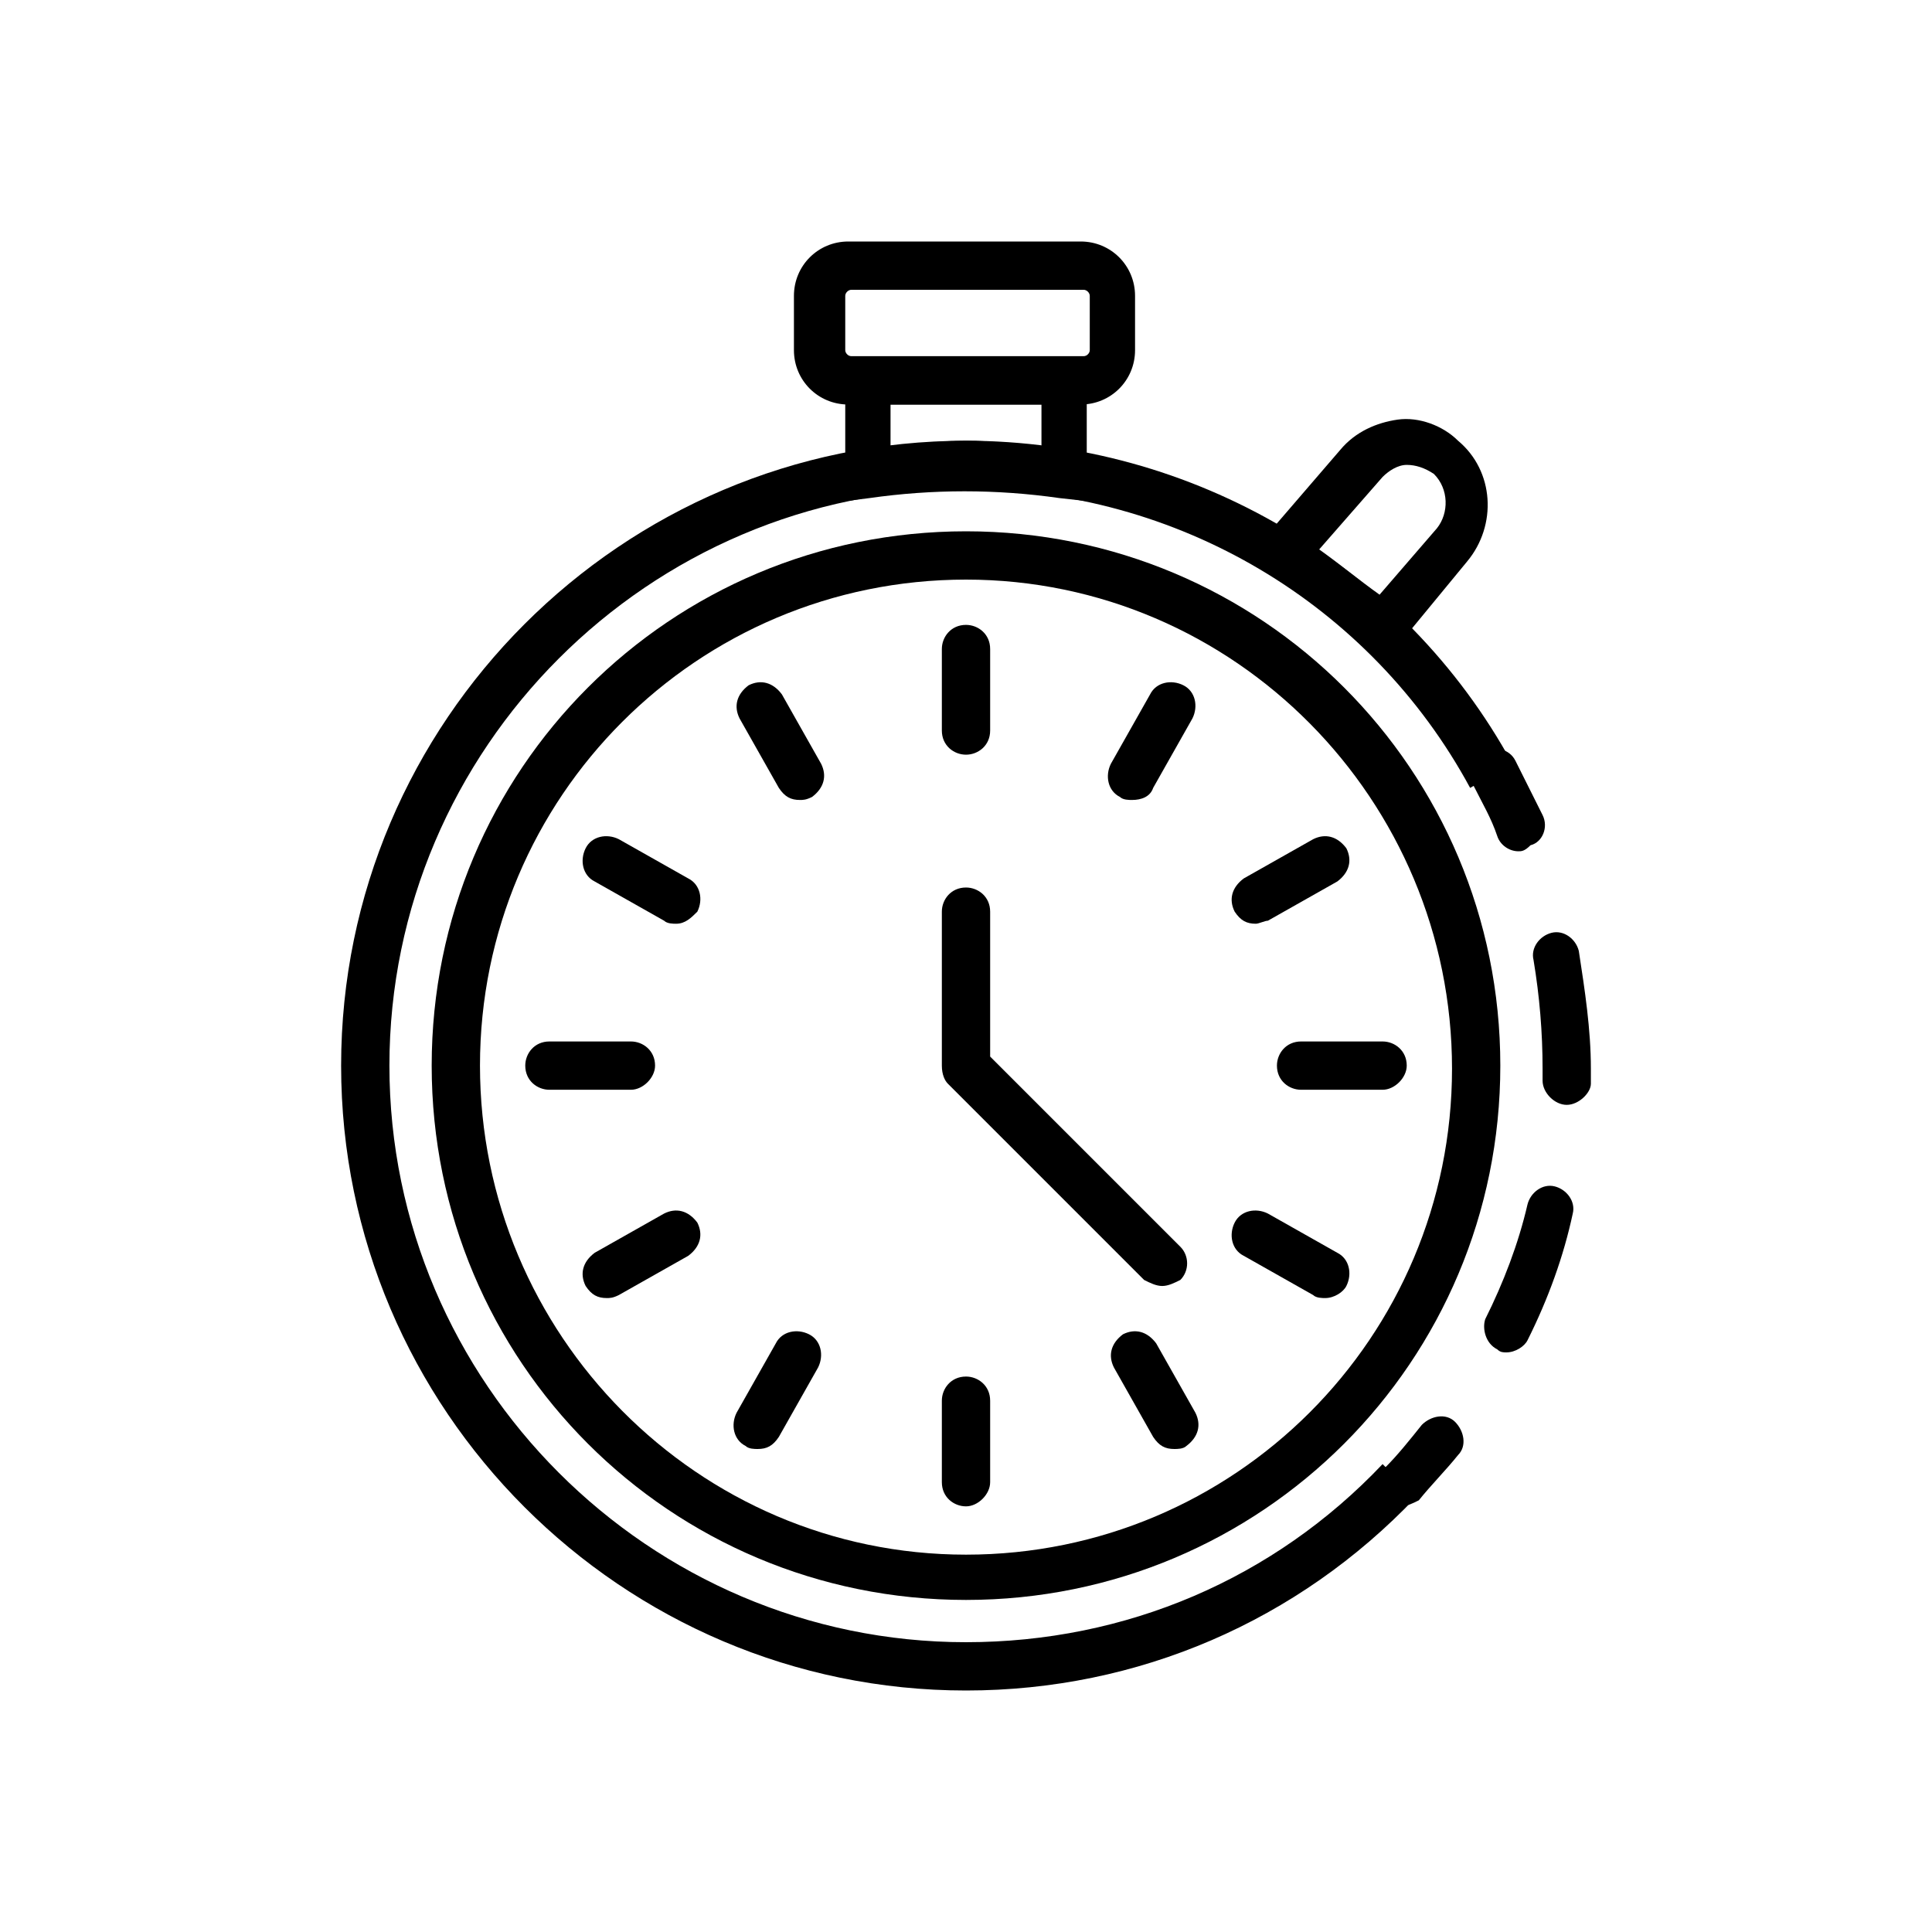 <?xml version="1.0" encoding="utf-8"?>
<!-- Generator: Adobe Illustrator 26.0.2, SVG Export Plug-In . SVG Version: 6.00 Build 0)  -->
<svg version="1.2" baseProfile="tiny" id="Calque_1"
	 xmlns="http://www.w3.org/2000/svg" xmlns:xlink="http://www.w3.org/1999/xlink" x="0px" y="0px" viewBox="0 0 64 64"
	 overflow="visible" xml:space="preserve">
<g>
	<path d="M32,53c-9.8,0-17.7-7.9-17.7-17.7c0-9.8,7.9-17.7,17.7-17.7c9.8,0,17.7,7.9,17.7,17.7C49.7,45.1,41.8,53,32,53z M32,19.2
		c-8.9,0-16.1,7.2-16.1,16.1S23.1,51.5,32,51.5c8.9,0,16.1-7.2,16.1-16.1S40.9,19.2,32,19.2z"/>
	<path d="M50.3,28.2c-0.3,0-0.6-0.2-0.7-0.5c-0.2-0.6-0.5-1.1-0.8-1.7c-0.2-0.4-0.1-0.9,0.3-1.1c0.4-0.2,0.9-0.1,1.1,0.3
		c0.3,0.6,0.6,1.2,0.9,1.8c0.2,0.4,0,0.9-0.4,1C50.5,28.2,50.4,28.2,50.3,28.2z"/>
	<path d="M49.9,44.8c-0.1,0-0.2,0-0.3-0.1c-0.4-0.2-0.5-0.7-0.4-1c0.6-1.2,1.1-2.5,1.4-3.8c0.1-0.4,0.5-0.7,0.9-0.6
		c0.4,0.1,0.7,0.5,0.6,0.9c-0.3,1.4-0.8,2.8-1.5,4.2C50.5,44.6,50.2,44.8,49.9,44.8z M51.9,36.6c-0.4,0-0.8-0.4-0.8-0.8
		c0-0.1,0-0.3,0-0.4c0-1.2-0.1-2.4-0.3-3.6c-0.1-0.4,0.2-0.8,0.6-0.9c0.4-0.1,0.8,0.2,0.9,0.6c0.2,1.3,0.4,2.6,0.4,3.9
		c0,0.2,0,0.3,0,0.5C52.7,36.2,52.3,36.6,51.9,36.6z"/>
	<path d="M46.4,49.9c-0.2,0-0.4-0.1-0.5-0.2c-0.3-0.3-0.3-0.8,0-1.1c0.4-0.4,0.8-0.9,1.2-1.4c0.3-0.3,0.8-0.4,1.1-0.1
		c0.3,0.3,0.4,0.8,0.1,1.1c-0.4,0.5-0.9,1-1.3,1.5C46.8,49.8,46.6,49.9,46.4,49.9z"/>
	<path d="M32,56c-11.4,0-20.7-9.3-20.7-20.7S20.6,14.6,32,14.6c7.5,0,14.5,4.1,18.1,10.7l-1.4,0.8C45.4,20,39,16.2,32,16.2
		c-10.5,0-19.1,8.6-19.1,19.1c0,10.5,8.6,19.1,19.1,19.1c5.3,0,10.2-2.1,13.8-5.9l1.1,1.1C43,53.7,37.7,56,32,56z"/>
	<path d="M32,25c-0.4,0-0.8-0.3-0.8-0.8v-2.7c0-0.4,0.3-0.8,0.8-0.8c0.4,0,0.8,0.3,0.8,0.8v2.7C32.8,24.7,32.4,25,32,25z"/>
	<path d="M37.5,26.5c-0.1,0-0.3,0-0.4-0.1c-0.4-0.2-0.5-0.7-0.3-1.1l1.3-2.3c0.2-0.4,0.7-0.5,1.1-0.3c0.4,0.2,0.5,0.7,0.3,1.1
		l-1.3,2.3C38.1,26.4,37.8,26.5,37.5,26.5z"/>
	<path d="M41.6,30.6c-0.3,0-0.5-0.1-0.7-0.4c-0.2-0.4-0.1-0.8,0.3-1.1l2.3-1.3c0.4-0.2,0.8-0.1,1.1,0.3c0.2,0.4,0.1,0.8-0.3,1.1
		L42,30.5C41.9,30.5,41.7,30.6,41.6,30.6z"/>
	<path d="M45.8,36.1h-2.7c-0.4,0-0.8-0.3-0.8-0.8c0-0.4,0.3-0.8,0.8-0.8h2.7c0.4,0,0.8,0.3,0.8,0.8C46.6,35.7,46.2,36.1,45.8,36.1z"
		/>
	<path d="M43.9,43c-0.1,0-0.3,0-0.4-0.1l-2.3-1.3c-0.4-0.2-0.5-0.7-0.3-1.1c0.2-0.4,0.7-0.5,1.1-0.3l2.3,1.3
		c0.4,0.2,0.5,0.7,0.3,1.1C44.5,42.8,44.2,43,43.9,43z"/>
	<path d="M38.9,48c-0.3,0-0.5-0.1-0.7-0.4l-1.3-2.3c-0.2-0.4-0.1-0.8,0.3-1.1c0.4-0.2,0.8-0.1,1.1,0.3l1.3,2.3
		c0.2,0.4,0.1,0.8-0.3,1.1C39.2,48,39,48,38.9,48z"/>
	<path d="M32,49.9c-0.4,0-0.8-0.3-0.8-0.8v-2.7c0-0.4,0.3-0.8,0.8-0.8c0.4,0,0.8,0.3,0.8,0.8v2.7C32.8,49.5,32.4,49.9,32,49.9z"/>
	<path d="M25.1,48c-0.1,0-0.3,0-0.4-0.1c-0.4-0.2-0.5-0.7-0.3-1.1l1.3-2.3c0.2-0.4,0.7-0.5,1.1-0.3c0.4,0.2,0.5,0.7,0.3,1.1
		l-1.3,2.3C25.6,47.9,25.4,48,25.1,48z"/>
	<path d="M20.1,43c-0.3,0-0.5-0.1-0.7-0.4c-0.2-0.4-0.1-0.8,0.3-1.1l2.3-1.3c0.4-0.2,0.8-0.1,1.1,0.3c0.2,0.4,0.1,0.8-0.3,1.1
		l-2.3,1.3C20.3,43,20.2,43,20.1,43z"/>
	<path d="M20.9,36.1h-2.7c-0.4,0-0.8-0.3-0.8-0.8c0-0.4,0.3-0.8,0.8-0.8h2.7c0.4,0,0.8,0.3,0.8,0.8C21.7,35.7,21.3,36.1,20.9,36.1z"
		/>
	<path d="M22.4,30.6c-0.1,0-0.3,0-0.4-0.1l-2.3-1.3c-0.4-0.2-0.5-0.7-0.3-1.1c0.2-0.4,0.7-0.5,1.1-0.3l2.3,1.3
		c0.4,0.2,0.5,0.7,0.3,1.1C22.9,30.4,22.7,30.6,22.4,30.6z"/>
	<path d="M26.5,26.5c-0.3,0-0.5-0.1-0.7-0.4l-1.3-2.3c-0.2-0.4-0.1-0.8,0.3-1.1c0.4-0.2,0.8-0.1,1.1,0.3l1.3,2.3
		c0.2,0.4,0.1,0.8-0.3,1.1C26.7,26.5,26.6,26.5,26.5,26.5z"/>
	<path d="M38.5,42.6c-0.2,0-0.4-0.1-0.6-0.2l-6.5-6.5c-0.1-0.1-0.2-0.3-0.2-0.6v-5.1c0-0.4,0.3-0.8,0.8-0.8c0.4,0,0.8,0.3,0.8,0.8
		V35l6.3,6.3c0.3,0.3,0.3,0.8,0,1.1C38.9,42.5,38.7,42.6,38.5,42.6z"/>
	<path d="M36,16.6l-0.9-0.1c-2.1-0.3-4.2-0.3-6.3,0L28,16.6v-4.8H36V16.6z M32,14.6c0.8,0,1.6,0.1,2.5,0.2v-1.4h-5v1.4
		C30.4,14.7,31.2,14.6,32,14.6z"/>
	<path d="M35.8,13.4h-7.7c-1,0-1.8-0.8-1.8-1.8V9.8c0-1,0.8-1.8,1.8-1.8h7.7c1,0,1.8,0.8,1.8,1.8v1.8C37.6,12.6,36.8,13.4,35.8,13.4
		z M28.2,9.6c-0.1,0-0.2,0.1-0.2,0.2v1.8c0,0.1,0.1,0.2,0.2,0.2h7.7c0.1,0,0.2-0.1,0.2-0.2V9.8c0-0.1-0.1-0.2-0.2-0.2H28.2z"/>
	<path d="M45.8,22l-0.6-0.6c-0.9-0.9-2-1.7-3.1-2.4l-0.8-0.5l3.1-3.6c0.5-0.6,1.2-0.9,1.9-1c0.7-0.1,1.5,0.2,2,0.7
		c1.2,1,1.3,2.8,0.3,4L45.8,22z M43.7,18.2c0.7,0.5,1.3,1,2,1.5l1.9-2.2c0.4-0.5,0.4-1.3-0.1-1.8c-0.3-0.2-0.6-0.3-0.9-0.3
		c-0.3,0-0.6,0.2-0.8,0.4L43.7,18.2z"/>
</g>
</svg>
